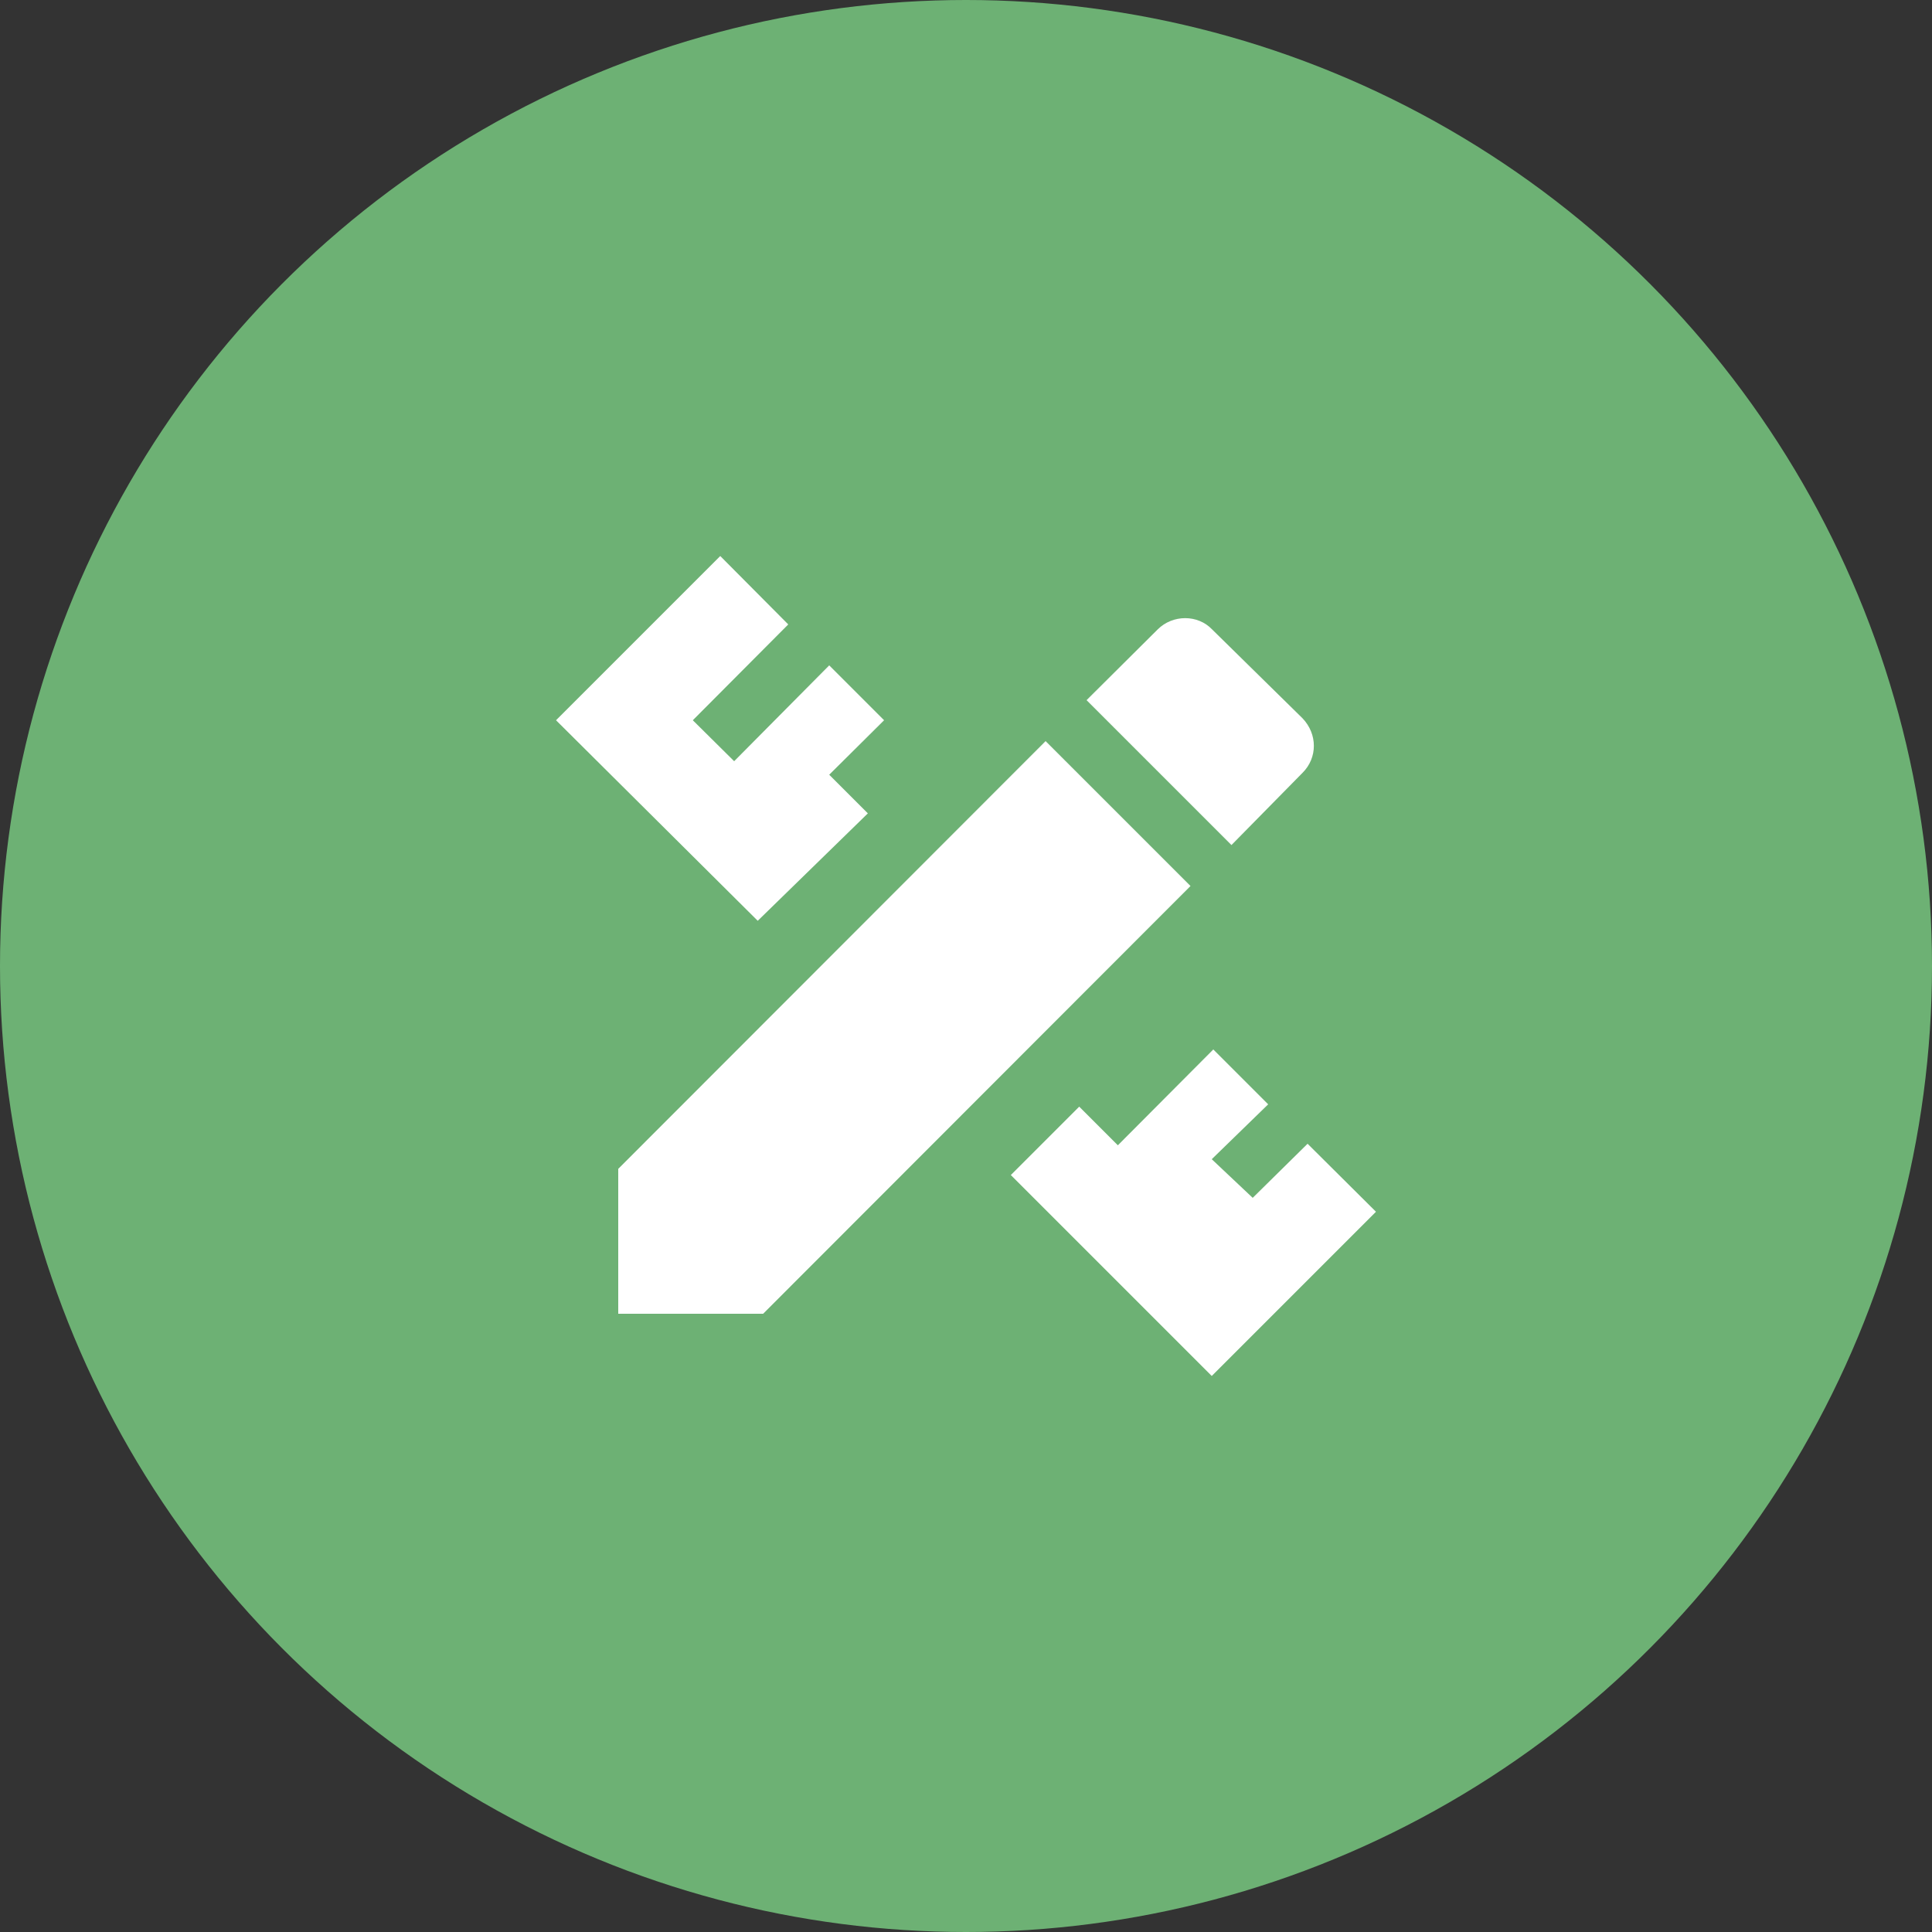 <svg width="50" height="50" viewBox="0 0 50 50" fill="none" xmlns="http://www.w3.org/2000/svg">
<rect x="0" y="0" width="50" height="50" fill="#333333" stroke="none"/>
<circle cx="25" cy="25" r="25" fill="#6DB174"/>
<path d="M16 30.25V34H19.75L30.81 22.93L27.06 19.18L16 30.25ZM35.61 31.36L31.36 35.61L26.16 30.41L27.93 28.64L28.93 29.64L31.4 27.16L32.82 28.58L31.36 30L32.42 31L33.84 29.6L35.61 31.36ZM19.61 23.83L14.39 18.64L18.64 14.39L20.4 16.16L17.93 18.64L19 19.7L21.46 17.22L22.88 18.64L21.46 20.05L22.46 21.05L19.61 23.83ZM33.71 20C34.1 19.61 34.1 19 33.71 18.59L31.37 16.29C31 15.9 30.35 15.9 29.96 16.29L28.12 18.12L31.87 21.87L33.71 20Z" fill="white"/>
</svg>
